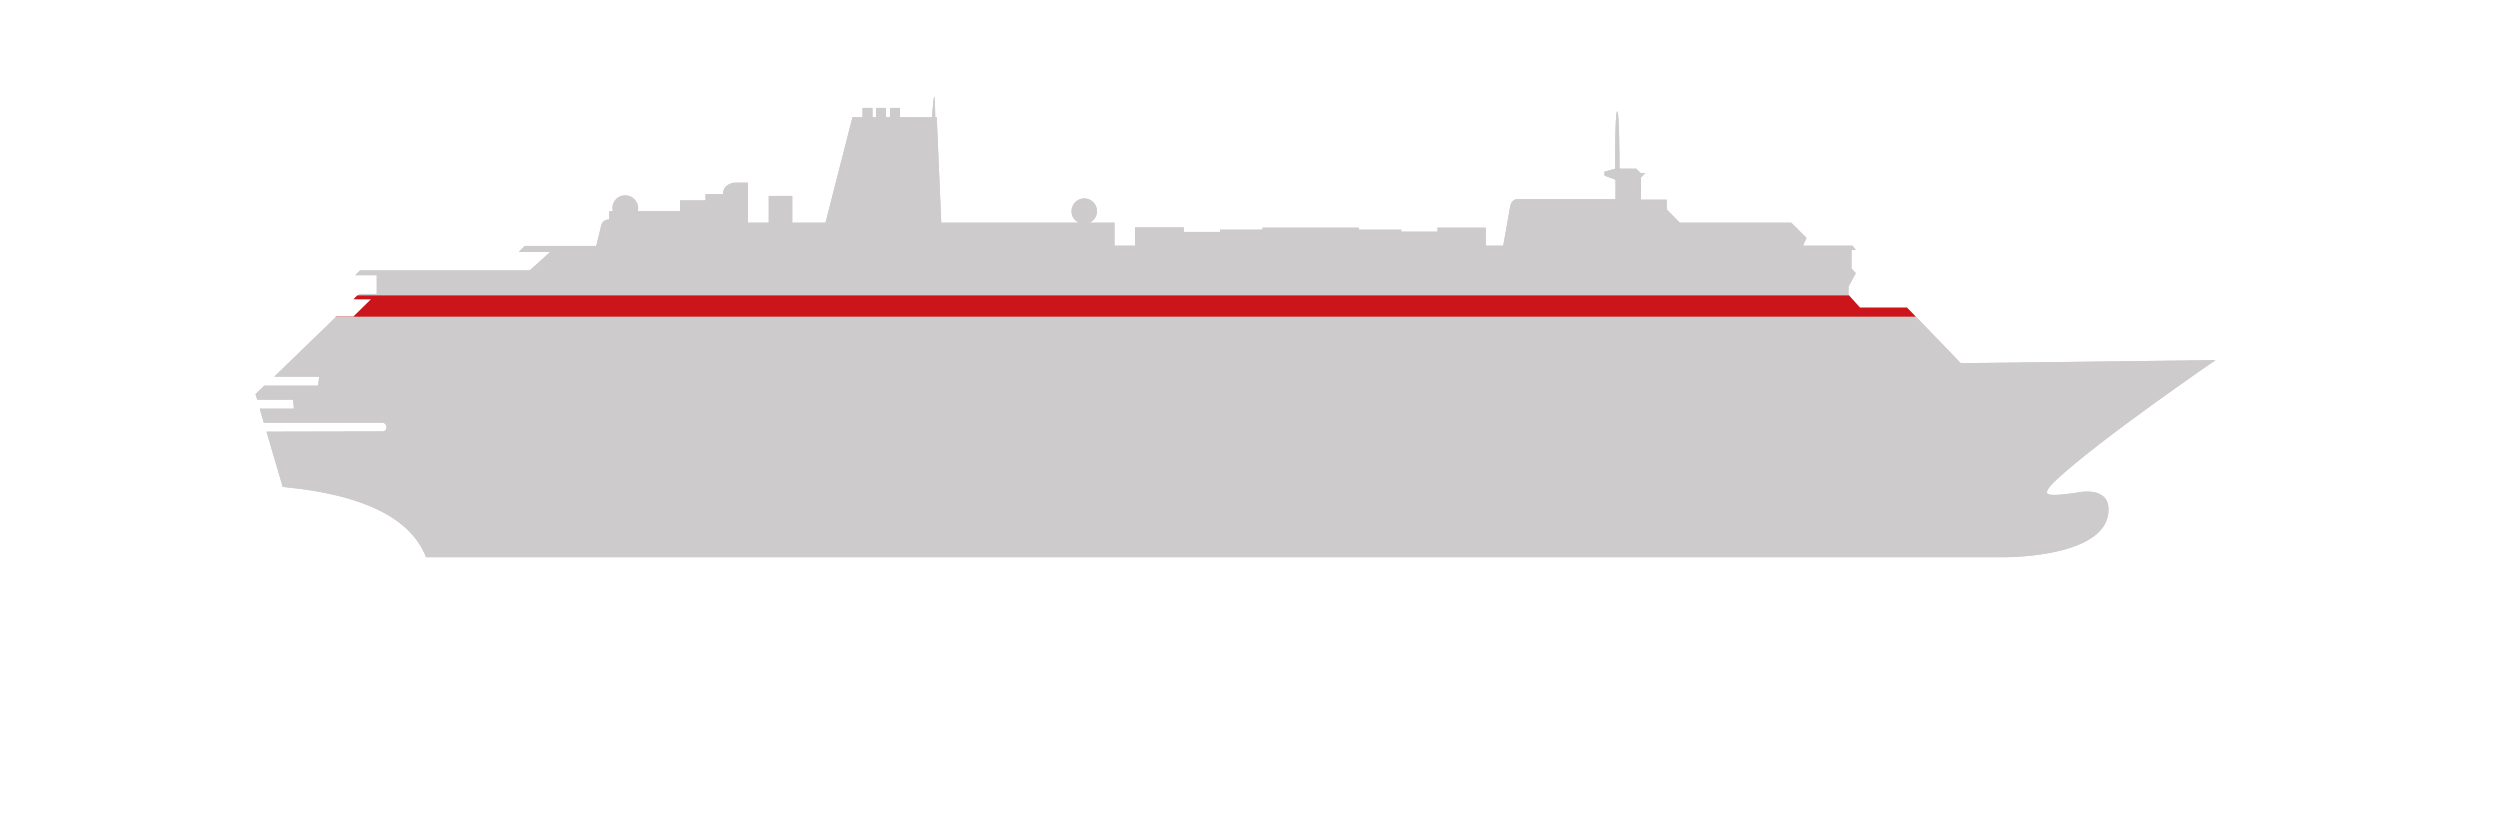 <?xml version="1.0" encoding="utf-8"?>
<svg xmlns="http://www.w3.org/2000/svg" version="1.1" width="1800" height="600" viewBox="0 0 65535 21845"><svg xmlns:xlink="http://www.w3.org/1999/xlink" version="1.1" id="Calque_1" x="0" y="-21845" viewBox="0 0 1000 1000" style="enable-background:new 0 0 1000 1000;" space="preserve" width="65535" height="65535">
<style type="text/css">
	.st0{display:none;}
	.st1{display:inline;fill:#AAAEC0;}
	.st2{display:inline;fill:none;}
	.st3{display:inline;fill:#CDCBCB;}
	.st4{display:none;fill:#CC151A;}
	.st5{display:none;fill:none;}
	.st6{fill:#CDCBCB;}
	.st7{fill:#CC151A;}
	.st8{fill:none;}
</style>
<g id="Calque_1_00000070816115992802643750000006797440251147053998_" class="st0">
</g>
<g id="Lignes_vrac" class="st0">
</g>
<g id="Deck_Rouge">
</g>
<g id="Légendes" class="st0">
</g>
<g class="st0">
	<polyline class="st1" points="464.4,457.4 464,431.4 463.6,431.4 463.1,457.3  "/>
	<line class="st2" x1="603.2" y1="466.4" x2="603.1" y2="469.8"/>
	<path class="st3" d="M855.8,556.1c-4.8,0-10.5,0.4-14.9,0.8c-2.8,0.3-2.8-1.1-2.3-2.8c1.4-4.1,57.6-42.2,57.6-42.2l-1-1.5h-64.4   L790.8,483l3.3-8.7l-12.9-1.8h-12.6v-6.3l1.3-1l-6.9-5.3h-5.7l-7.3-5.7h-34.4l-1.8-1.9h-5.5l-5.8-7.1h-9.5v-8.9l-1-1.9H688v1.9h-5   v9.4h-9.7v6.6h-66V468h-4.1v-4.2l-15.5,0v-1.4H572V461h-31.4v1.5h-15.7v1.4h-15.7v4h-19.6v-10.8h-27.5l0-7h-2.4   c0.9-0.8,1.4-1.8,1.4-3.1c0-2.3-1.8-4.1-4.1-4.1c-2.3,0-4.1,1.8-4.1,4.1c0,1.2,0.5,2.3,1.4,3.1h-2v7h-29.4v2.8H392v-3.6v-1.9h-7.8   v-33.8h-24.2v33.8h-16.3v-33.8h-24.3l0,33.8h-55.8v3.2h-25.8v7.4h-15.3l-14.2,7.8H128v1.2l3.9,2.3h-1.3v4.3h-3.7v2.3l-3.9,2.4h2.6   v2.8h-6.3v2.3l-3.8,2.3h2.9v2.8h-5.3v2.2l-4,2.4h4.6v2.8h-5.2v2.3l-3.8,2.2h2.7v7.7l5.8,24.5l-4,15.7c5.9,0.5,46,0.4,42.6,22.7   h674.4c10.7,0,22.1-1.1,32.7-9.9C863.5,564.5,861.4,556.1,855.8,556.1z"/>
	<polygon class="st1" points="683.5,422.4 683,427.6 683,443.9 684,443.9 684,427.5  "/>
</g>
<polygon class="st4" points="111.4,532.9 113.1,540.4 855.6,540.4 866.4,532.9 "/>
<line class="st5" x1="130.1" y1="476" x2="793.6" y2="476"/>
<line class="st5" x1="216.8" y1="468" x2="768.6" y2="468"/>
<line class="st5" x1="607.3" y1="460" x2="763.6" y2="460"/>
<g class="st0">
	<line class="st2" x1="880.3" y1="523.4" x2="109.1" y2="523.4"/>
	<line class="st2" x1="894.4" y1="513.5" x2="107.4" y2="513.5"/>
</g>
<line class="st5" x1="125.4" y1="483.5" x2="791.9" y2="483.5"/>
<line class="st5" x1="117.4" y1="491" x2="803.2" y2="491"/>
<line class="st5" x1="110.9" y1="498.5" x2="814.1" y2="498.5"/>
<g class="st0">
	<line class="st2" x1="106.6" y1="506.1" x2="825.3" y2="506.1"/>
</g>
<line class="st5" x1="111.2" y1="532.9" x2="867" y2="532.9"/>
<line class="st5" x1="112.9" y1="540.4" x2="856.7" y2="540.4"/>
<line class="st5" x1="237.7" y1="460" x2="489.4" y2="460"/>
<line class="st5" x1="673.3" y1="451.9" x2="708" y2="451.9"/>
<line class="st5" x1="607.3" y1="451.9" x2="713.9" y2="451.9"/>
<g>
	<path class="st6" d="M255.3,416.6c0,2.9-2.3,5.2-5.2,5.2c-2.9,0-5.2-2.3-5.2-5.2s2.3-5.2,5.2-5.2   C252.9,411.4,255.3,413.7,255.3,416.6"/>
	<path class="st6" d="M831.9,530.2c0,0-11.4,2-12.9,0.6c-1.3-1.2,3.4-5.4,3.4-5.4c17-16,63.8-48,63.8-48l-101.9,1.2l-21.5-22.3H744   l-4.6-5V448l2.9-5.4l-1.7-1.9v-7.4h1.7l-1.3-1.7h-19.8l1.4-3.1l-6.1-6.1h-44.6l-5.2-5.3v-3.9h-10.3v-8.9l1.7-1.7h-1.8l-1.8-1.8   h-6.7c0,0,0-22.9-0.9-22.9c-1,0-0.8,22.9-0.8,22.9l-4.3,1.2v1.2v0.4l4.4,1.6v7.8H607c-2.5,0-2.9,2.8-2.9,2.8l-2.8,15.8h-7V427v-2.6   H575v1.6h-14.5v-0.8h-17v-0.8H505v0.8h-17v0.9h-14.5v-1.8H454v7.3h-8.2v-9.2h-10c1.8-0.8,3-2.6,3-4.6c0-2.8-2.3-5.1-5.1-5.1   c-2.8,0-5.1,2.3-5.1,5.1c0,2.1,1.3,3.9,3,4.6h-55.1l-1.8-42.2h-0.6c0,0-0.1-8.2-0.4-8.2c-0.3,0-0.9,8.2-0.9,8.2H360v-3.7h-4v3.7   h-1.6v-3.7h-4v3.7H349v-3.7h-4v3.7h-4l-10.8,42.2h-13.3v-10.7h-9.4v10.7h-8.3v-16h-5.4c0,0-4.6,0.3-4.6,4.6h-7v2.5h-10.2v4.3h-28.3   v3.3c-2.8,0-3.2,2.4-3.2,2.4l-2,8.2h-28.6l-2.4,2.4h12.6l-8.2,7.4h-67.9l-1.9,1.9h8.6v7.5h-4.8h-2l-2.3,2.2h7l-7,6.9l-7.1,0   L109.7,484h18l-0.5,3.6h-21.5l-3.5,3.4l0.7,2.2h14.3l0.4,3.6h-13.7l1.6,5.6h47.3c0,0,1.8,0,1.8,1.8s-1.8,1.7-1.8,1.7l-46.2,0.1   l6.5,22.1c36.2,3.4,52.1,14.6,57.3,28.1h631.7c3.5,0,41.3-0.6,41.3-19C843.5,527.9,831.9,530.2,831.9,530.2z"/>
	<path class="st6" d="M831.9,530.2c0,0-11.4,2-12.9,0.6c-1.3-1.2,3.4-5.4,3.4-5.4c17-16,63.8-48,63.8-48l-101.9,1.2l-21.5-22.3H744   l-4.6-5V448l2.9-5.4l-1.7-1.9v-7.4h1.7l-1.3-1.7h-19.8l1.4-3.1l-6.1-6.1h-44.6l-5.2-5.3v-3.9h-10.3v-8.9l1.7-1.7h-1.8l-1.8-1.8   h-6.7c0,0,0-22.9-0.9-22.9c-1,0-0.8,22.9-0.8,22.9l-4.3,1.2v1.2v0.4l4.4,1.6v7.8H607c-2.5,0-2.9,2.8-2.9,2.8l-2.8,15.8h-7V427v-2.6   H575v1.6h-14.5v-0.8h-17v-0.8H505v0.8h-17v0.9h-14.5v-1.8H454v7.3h-8.2v-9.2h-10c1.8-0.8,3-2.6,3-4.6c0-2.8-2.3-5.1-5.1-5.1   c-2.8,0-5.1,2.3-5.1,5.1c0,2.1,1.3,3.9,3,4.6h-55.1l-1.8-42.2h-0.6c0,0-0.1-8.2-0.4-8.2c-0.3,0-0.9,8.2-0.9,8.2H360v-3.7h-4v3.7   h-1.6v-3.7h-4v3.7H349v-3.7h-4v3.7h-4l-10.8,42.2h-13.3v-10.7h-9.4v10.7h-8.3v-16h-5.4c0,0-4.6,0.3-4.6,4.6h-7v2.5h-10.2v4.3h-28.3   v3.3c-2.8,0-3.2,2.4-3.2,2.4l-2,8.2h-28.6l-2.4,2.4h12.6l-8.2,7.4h-67.9l-1.9,1.9h8.6v7.5h-4.8h-2l-2.3,2.2h7l-7,6.9l-7.1,0   L109.7,484h18l-0.5,3.6h-21.5l-3.5,3.4l0.7,2.2h14.3l0.4,3.6h-13.7l1.6,5.6h47.3c0,0,1.8,0,1.8,1.8s-1.8,1.7-1.8,1.7l-46.2,0.1   l6.5,22.1c36.2,3.4,52.1,14.6,57.3,28.1h631.7c3.5,0,41.3-0.6,41.3-19C843.5,527.9,831.9,530.2,831.9,530.2z"/>
	<polygon class="st7" points="762.8,456.4 744,456.4 739.6,451.5 142.9,451.5 141.4,453 148.4,453 141.4,459.9 134.2,459.9    134.2,460 766.3,460  "/>
</g>
<line class="st8" x1="143.2" y1="451.7" x2="739.8" y2="451.7"/>
<line class="st8" x1="853.8" y1="501.8" x2="104.9" y2="501.8"/>
<line class="st8" x1="866.5" y1="492.6" x2="102.2" y2="492.6"/>
<line class="st8" x1="133.6" y1="460.9" x2="766.7" y2="460.9"/>
<line class="st8" x1="110.9" y1="483.4" x2="879.6" y2="483.4"/>
<line class="st8" x1="107.7" y1="511.1" x2="841.5" y2="511.1"/>
<line class="st8" x1="143.2" y1="442.4" x2="741.7" y2="442.4"/>
<line class="st8" x1="122.5" y1="471.9" x2="777.2" y2="471.9"/>
<line class="st8" x1="209.2" y1="432.7" x2="741.4" y2="432.7"/>
<line class="st8" x1="602.7" y1="423.4" x2="717" y2="423.4"/>
<line class="st8" x1="240.3" y1="423.4" x2="445.8" y2="423.4"/>
</svg></svg>
